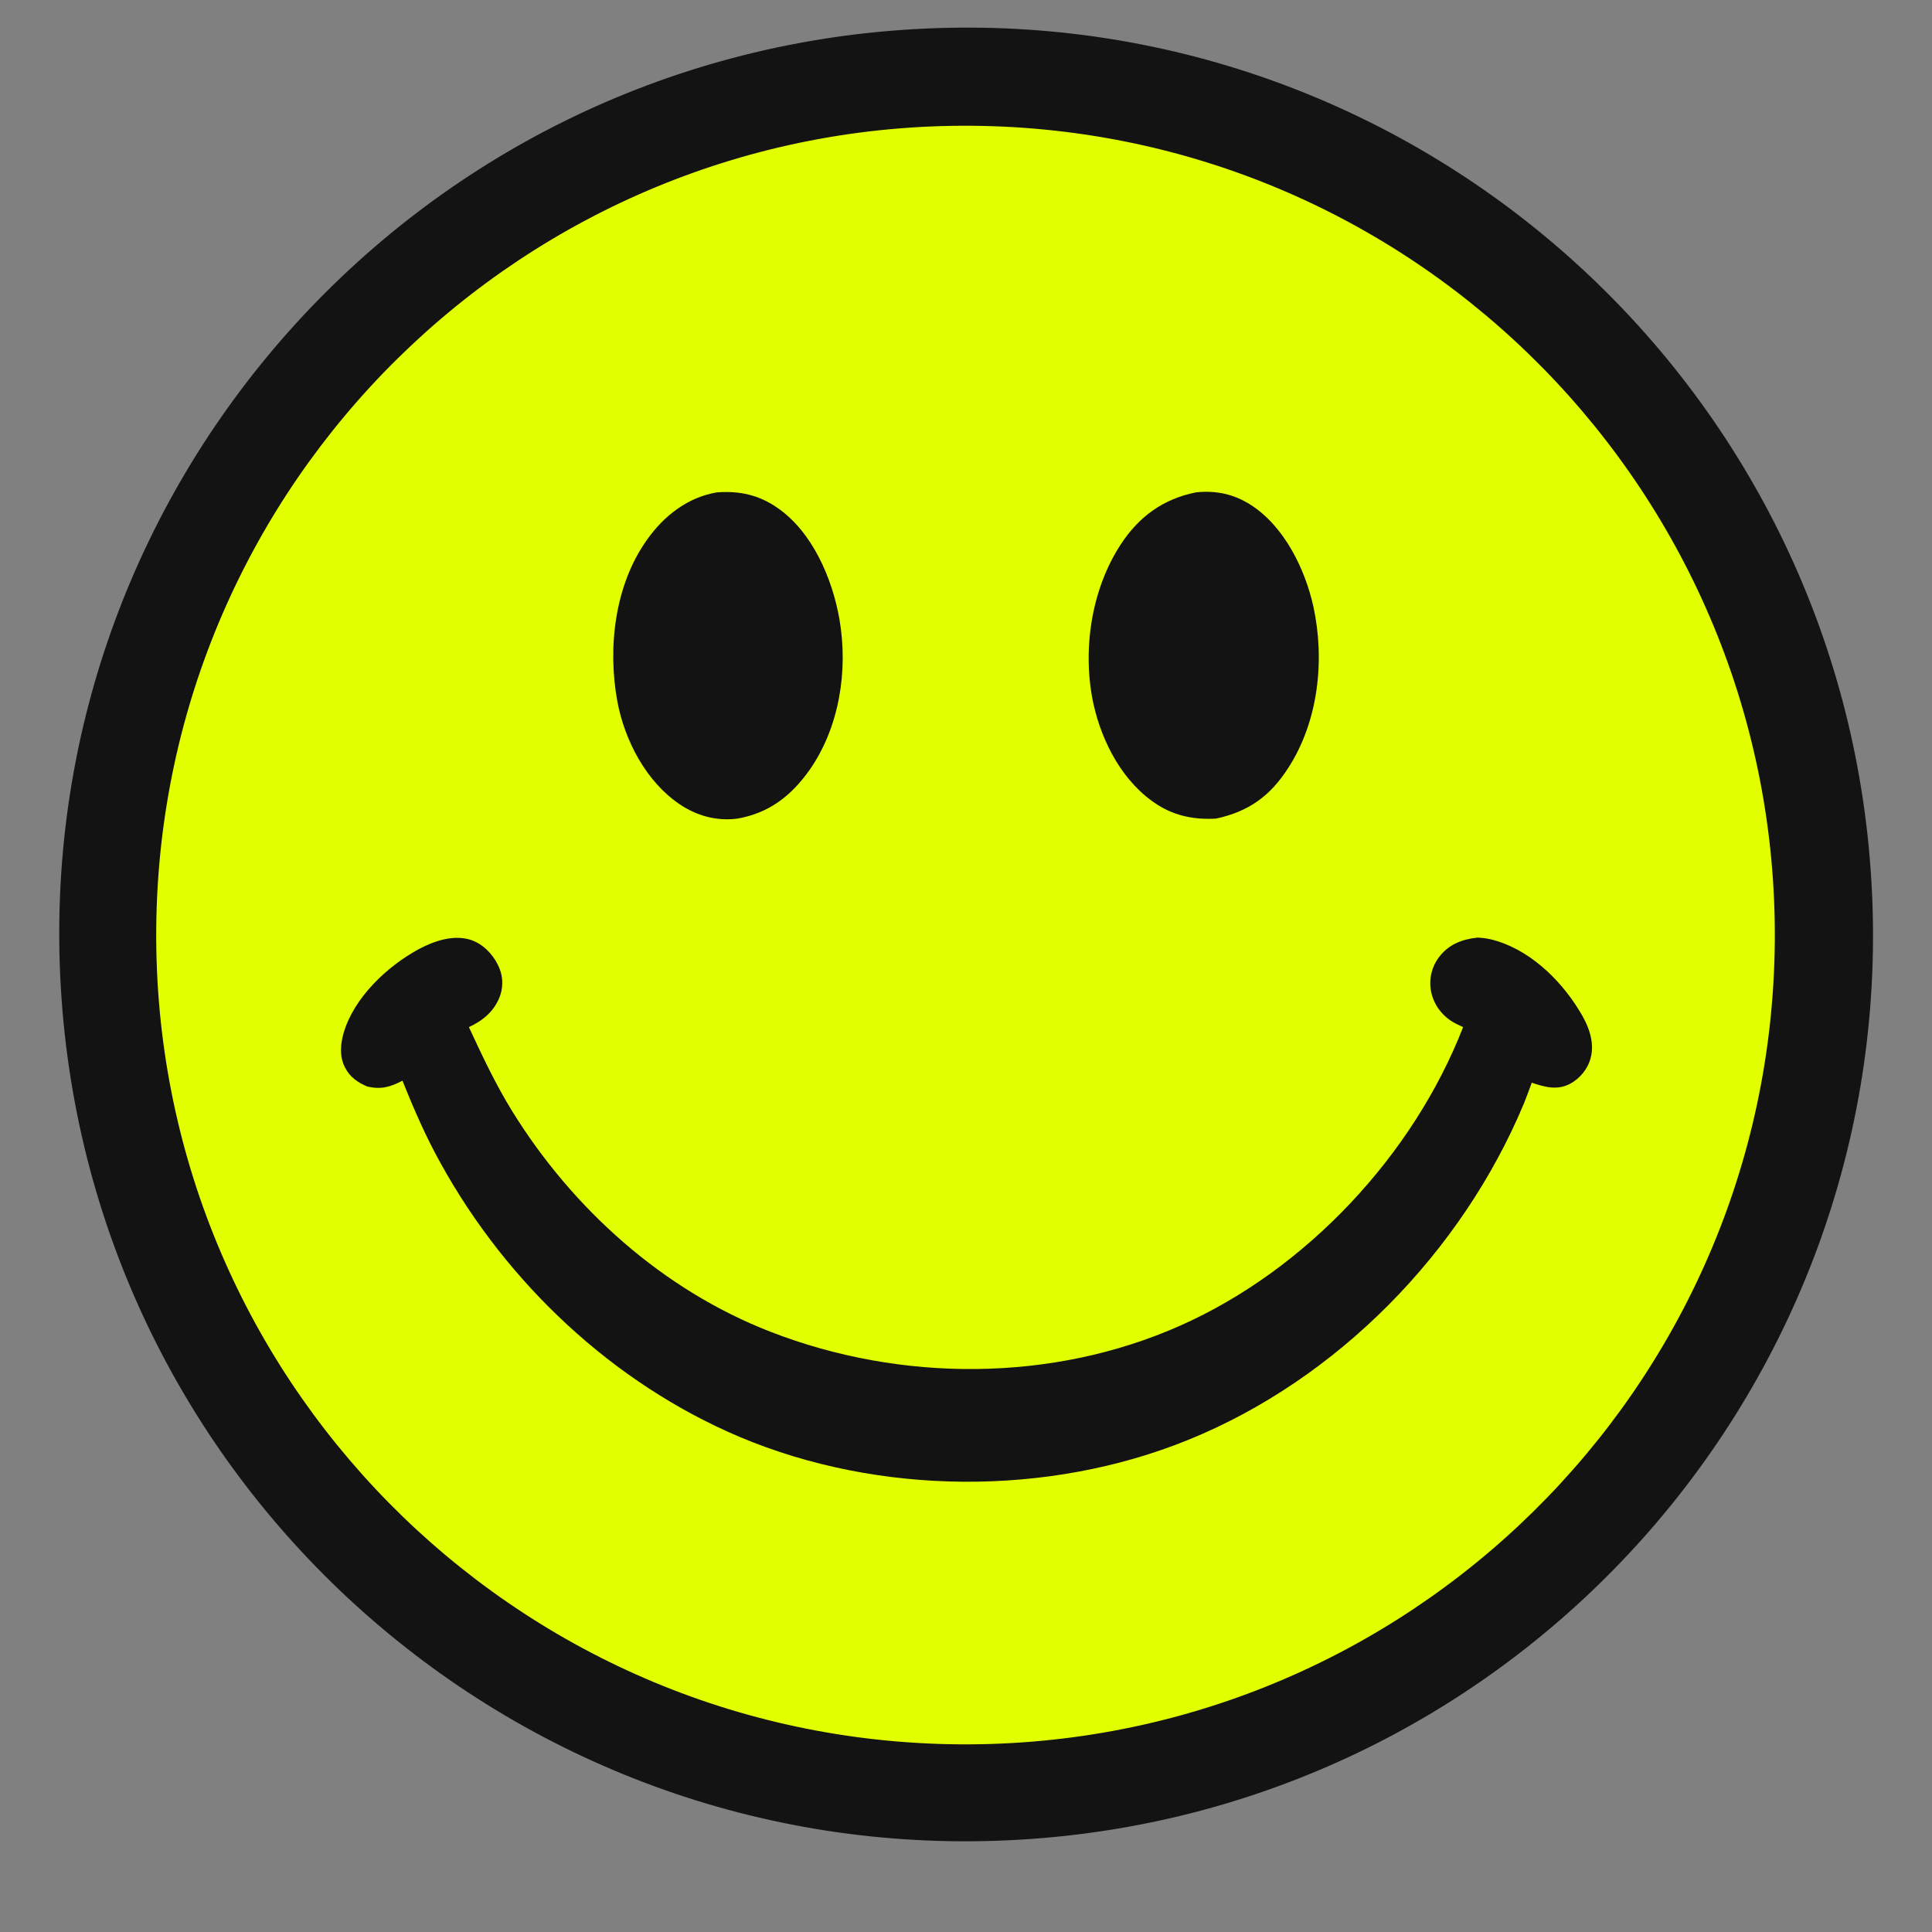 <svg version="1.0" preserveAspectRatio="xMidYMid meet" height="40" viewBox="0 0 30 30" zoomAndPan="magnify" width="40" xmlns:xlink="http://www.w3.org/1999/xlink" xmlns="http://www.w3.org/2000/svg"><rect x="0" y="0" width="30" height="30" fill="#808080" stroke="none"/><defs><clipPath id="4d66653914"><path clip-rule="nonzero" d="M 0.484 0 L 29.516 0 L 29.516 29 L 0.484 29 Z M 0.484 0"></path></clipPath></defs><g clip-path="url(#4d66653914)"><path fill-rule="nonzero" fill-opacity="1" d="M 14.188 0.453 C 21.945 0 28.602 5.922 29.059 13.684 C 29.52 21.441 23.602 28.105 15.844 28.566 C 8.074 29.031 1.402 23.109 0.945 15.34 C 0.484 7.57 6.418 0.902 14.188 0.453 Z M 14.188 0.453" fill="#131313"></path></g><path fill-rule="nonzero" fill-opacity="1" d="M 15.098 1.953 C 22.035 2.012 27.613 7.684 27.559 14.621 C 27.5 21.559 21.832 27.137 14.895 27.086 C 7.953 27.031 2.371 21.359 2.426 14.418 C 2.484 7.477 8.156 1.895 15.098 1.953 Z M 15.098 1.953" fill="#e2ff00"></path><path fill-rule="nonzero" fill-opacity="1" d="M 22.941 14.559 C 23.012 14.562 23.078 14.57 23.148 14.586 C 23.723 14.723 24.219 15.195 24.52 15.688 C 24.656 15.902 24.77 16.172 24.699 16.43 C 24.656 16.598 24.531 16.75 24.375 16.832 C 24.176 16.934 23.984 16.879 23.785 16.812 C 23.746 16.918 23.707 17.027 23.664 17.133 C 22.703 19.438 20.77 21.418 18.449 22.359 C 16.273 23.242 13.645 23.223 11.484 22.312 C 9.52 21.48 7.871 19.926 6.844 18.066 C 6.613 17.652 6.426 17.223 6.25 16.781 C 6.059 16.879 5.918 16.922 5.703 16.871 C 5.559 16.812 5.43 16.723 5.359 16.578 C 5.27 16.414 5.285 16.215 5.336 16.039 C 5.496 15.492 6.008 15.008 6.496 14.742 C 6.734 14.613 7.039 14.508 7.309 14.594 C 7.496 14.656 7.645 14.809 7.73 14.98 C 7.809 15.133 7.82 15.301 7.766 15.461 C 7.68 15.699 7.5 15.848 7.281 15.949 C 7.488 16.395 7.695 16.836 7.953 17.254 C 8.891 18.77 10.293 20.031 11.965 20.68 C 13.984 21.465 16.34 21.469 18.332 20.582 C 20.281 19.715 21.945 17.938 22.719 15.949 C 22.652 15.918 22.582 15.887 22.52 15.844 C 22.355 15.73 22.242 15.555 22.215 15.355 C 22.191 15.18 22.238 15.004 22.344 14.863 C 22.496 14.664 22.699 14.586 22.941 14.559 Z M 22.941 14.559" fill="#131313"></path><path fill-rule="nonzero" fill-opacity="1" d="M 18.574 7.645 C 18.883 7.613 19.16 7.672 19.422 7.84 C 19.941 8.172 20.266 8.836 20.395 9.422 C 20.574 10.25 20.473 11.195 20.008 11.918 C 19.727 12.359 19.391 12.602 18.883 12.711 C 18.562 12.73 18.258 12.676 17.98 12.5 C 17.445 12.164 17.113 11.535 16.98 10.934 C 16.801 10.113 16.941 9.156 17.406 8.449 C 17.691 8.016 18.066 7.746 18.574 7.645 Z M 18.574 7.645" fill="#131313"></path><path fill-rule="nonzero" fill-opacity="1" d="M 11.137 7.645 C 11.488 7.621 11.781 7.684 12.074 7.887 C 12.617 8.262 12.926 8.988 13.035 9.617 C 13.172 10.41 13.035 11.293 12.57 11.957 C 12.285 12.359 11.941 12.625 11.453 12.711 C 11.129 12.754 10.816 12.668 10.547 12.484 C 10.031 12.133 9.699 11.496 9.586 10.891 C 9.434 10.062 9.543 9.09 10.043 8.387 C 10.305 8.012 10.68 7.719 11.137 7.645 Z M 11.137 7.645" fill="#131313"></path></svg>